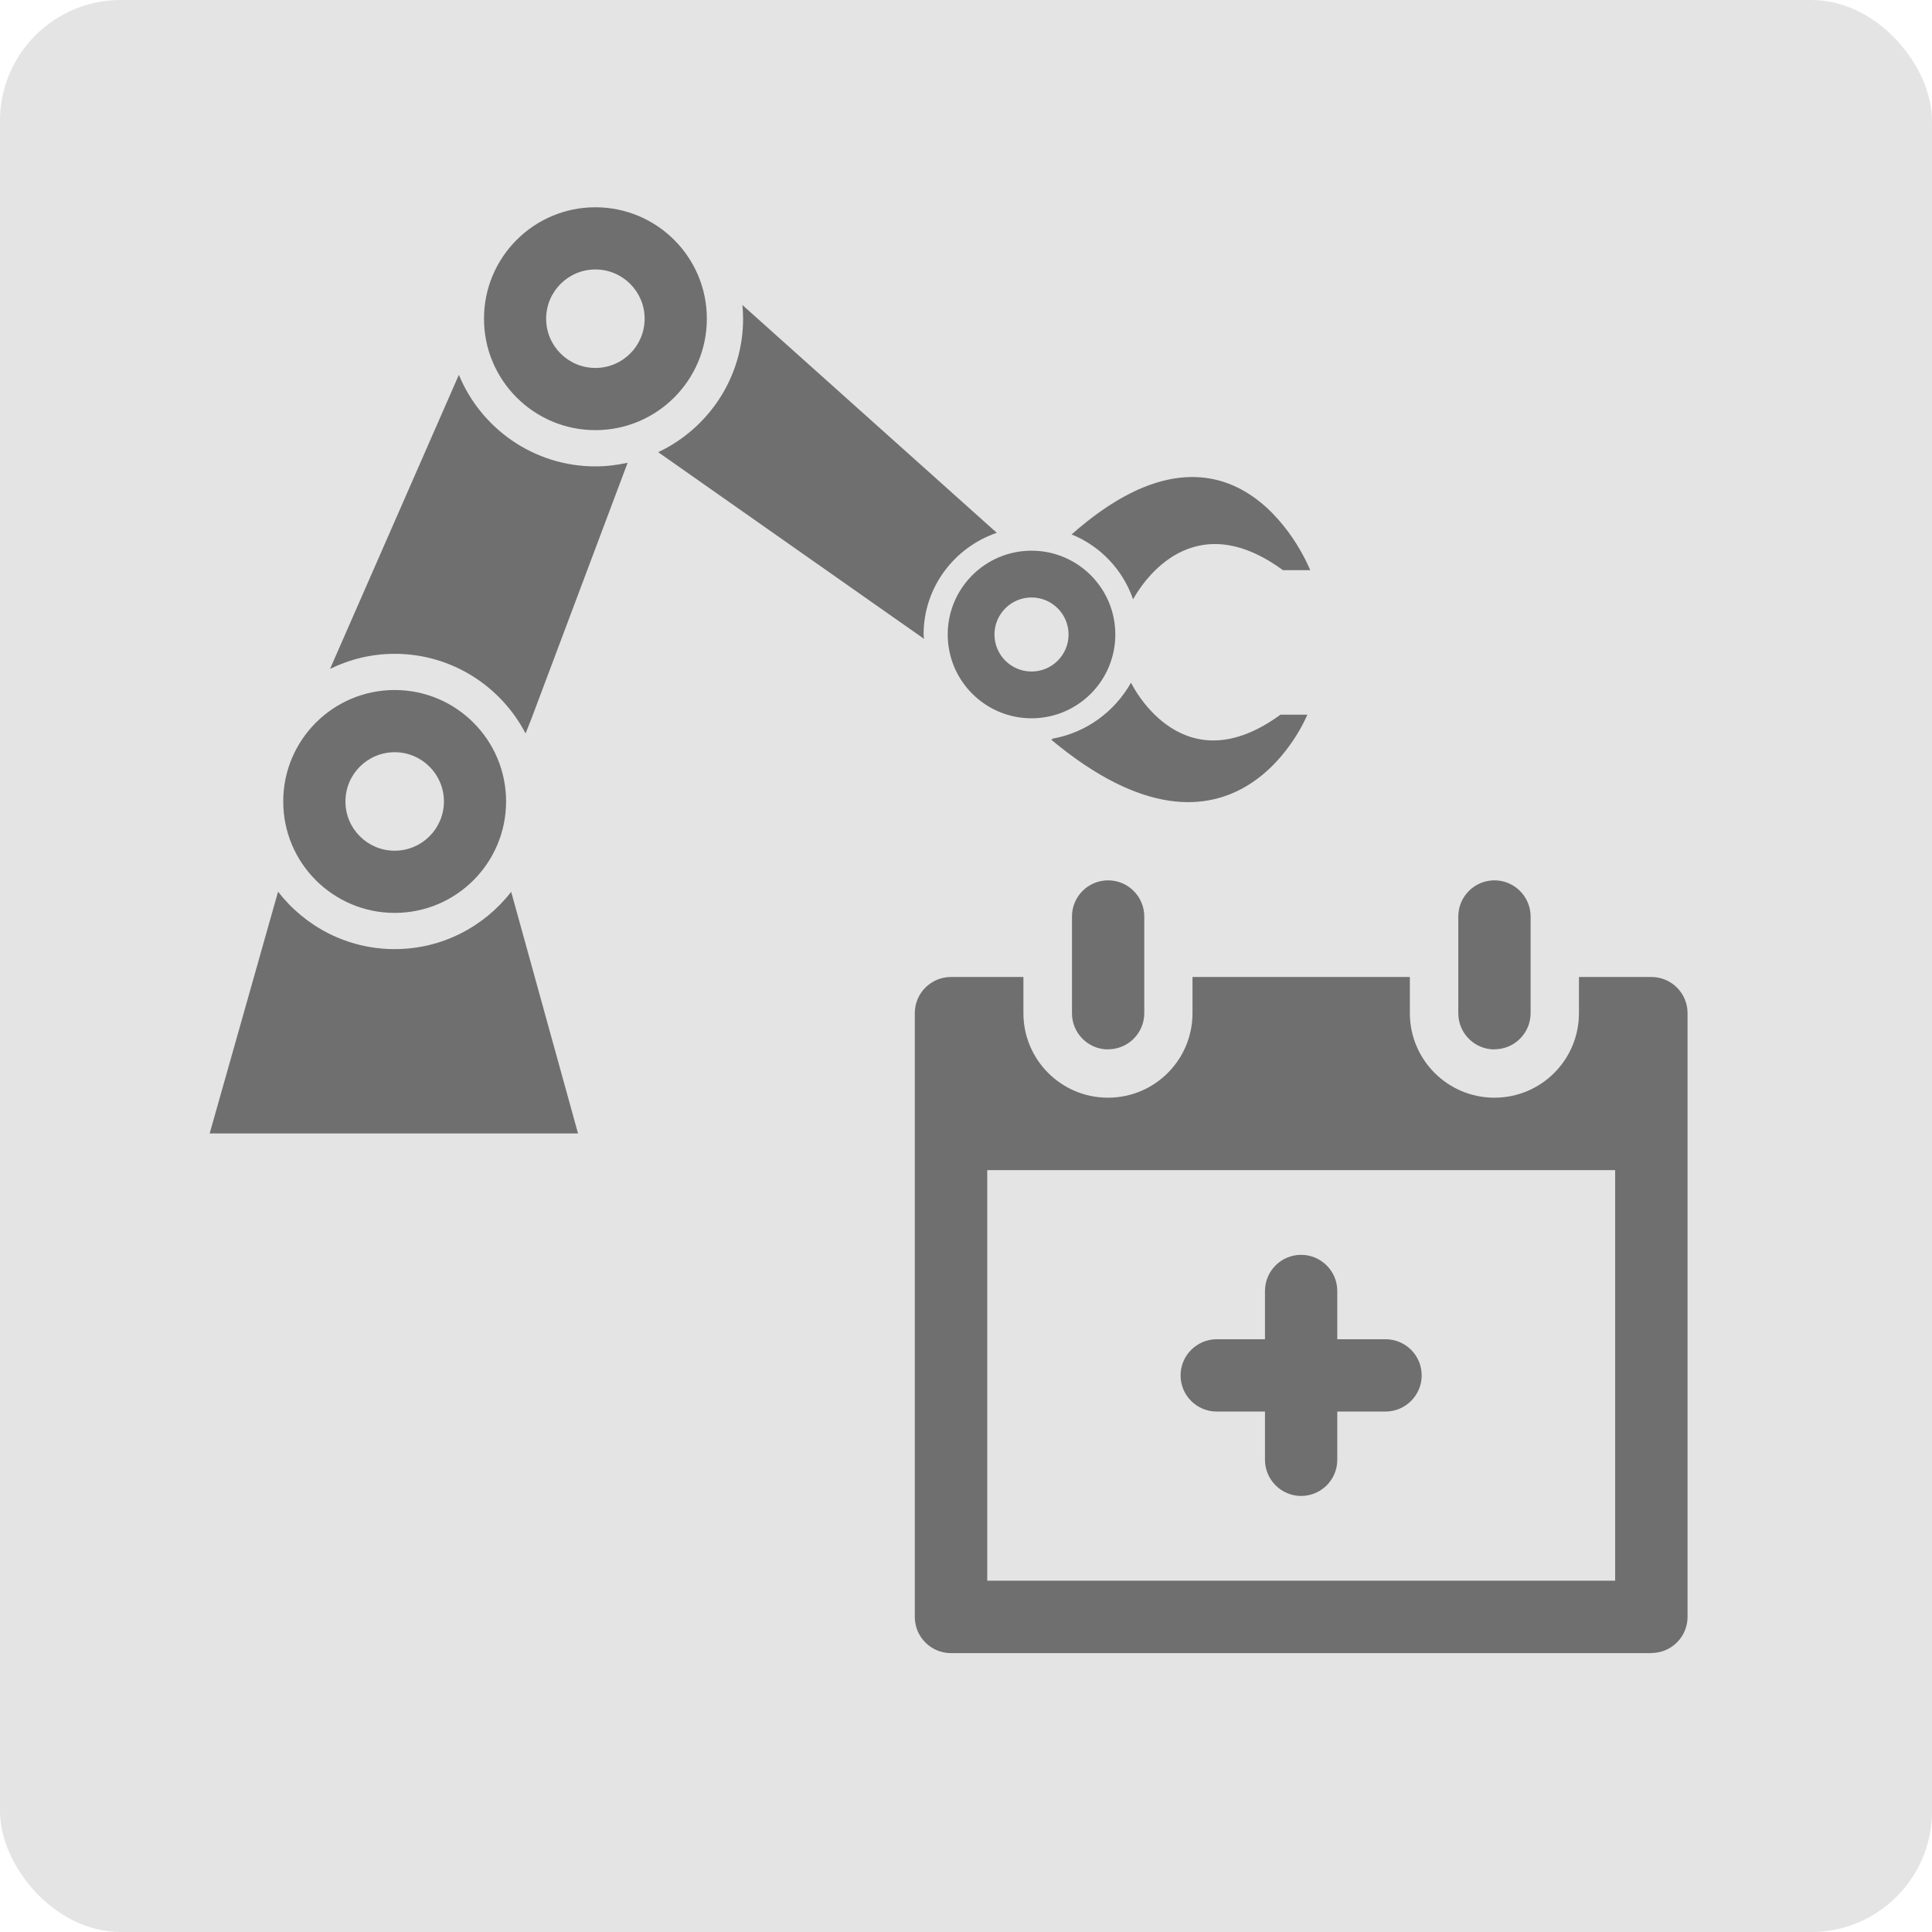 <?xml version="1.0" encoding="UTF-8"?>
<svg id="_レイヤー_1" data-name="レイヤー 1" xmlns="http://www.w3.org/2000/svg" viewBox="0 0 80 80">
  <defs>
    <style>
      .cls-1 {
        fill-rule: evenodd;
      }

      .cls-1, .cls-2 {
        fill: #6f6f6f;
      }

      .cls-1, .cls-2, .cls-3 {
        stroke-width: 0px;
      }

      .cls-3 {
        fill: #e4e4e4;
      }
    </style>
  </defs>
  <rect class="cls-3" width="80" height="80" rx="5" ry="5"/>
  <g>
    <g>
      <g>
        <path class="cls-2" d="m24.654,8.583c-2.548,0-4.613,2.066-4.613,4.614s2.066,4.614,4.613,4.614,4.615-2.066,4.615-4.614-2.066-4.614-4.615-4.614Zm0,6.653c-1.126,0-2.039-.914-2.039-2.039s.913-2.039,2.039-2.039,2.039.914,2.039,2.039-.913,2.039-2.039,2.039Z"/>
        <path class="cls-2" d="m16.343,28.572c-2.549,0-4.615,2.066-4.615,4.615s2.067,4.614,4.615,4.614,4.613-2.067,4.613-4.614-2.065-4.615-4.613-4.615Zm0,6.654c-1.127,0-2.039-.913-2.039-2.039s.912-2.039,2.039-2.039,2.039.914,2.039,2.039-.913,2.039-2.039,2.039Z"/>
        <g>
          <path class="cls-2" d="m46.918,24.814c.433-.772,2.5-3.914,6.206-1.205h1.129s-2.974-7.587-9.881-1.479c1.194.48,2.12,1.463,2.546,2.684Z"/>
          <path class="cls-2" d="m16.343,39.301c-1.964,0-3.71-.934-4.829-2.378l-2.832,10.01h15.253l-2.768-10.004c-1.119,1.44-2.863,2.372-4.824,2.372Z"/>
          <path class="cls-2" d="m41.274,22.062l-10.533-9.432c.017.187.029.376.029.568,0,2.441-1.442,4.547-3.516,5.526l11.008,7.729c-.002-.061-.018-.118-.018-.18,0-1.958,1.274-3.609,3.031-4.211Z"/>
          <path class="cls-2" d="m19.001,15.52l-5.335,12.178c.81-.397,1.716-.625,2.677-.625,2.355,0,4.4,1.341,5.42,3.298l.248-.627,3.978-10.583c-.431.096-.876.151-1.336.151-2.549,0-4.737-1.57-5.653-3.792Z"/>
        </g>
        <path class="cls-2" d="m42.713,22.803c-1.916,0-3.47,1.554-3.47,3.47s1.554,3.47,3.47,3.47,3.47-1.554,3.47-3.47-1.554-3.47-3.47-3.47Zm0,5.003c-.847,0-1.534-.687-1.534-1.533s.687-1.533,1.534-1.533,1.534.687,1.534,1.533-.686,1.533-1.534,1.533Z"/>
      </g>
      <path class="cls-2" d="m46.833,28.268c-.675,1.193-1.842,2.064-3.236,2.316l-.065.048c7.638,6.365,10.602-1.038,10.602-1.038h-1.113c-3.993,2.918-6.051-1.049-6.188-1.325Z"/>
    </g>
    <path id="CALENDAR_ADD" data-name="CALENDAR ADD" class="cls-1" d="m68.377,68.452h-29c-.83,0-1.497-.673-1.497-1.497v-25.003c0-.83.673-1.497,1.497-1.497h3v1.497c0,1.931,1.565,3.501,3.501,3.501s3.501-1.565,3.501-3.501v-1.497h9v1.497c0,1.931,1.565,3.501,3.501,3.501s3.501-1.565,3.501-3.501v-1.497h3c.83,0,1.497.673,1.497,1.497v24.998c0,.83-.673,1.497-1.497,1.497l-.005.005Zm-1.497-19.999h-26v16.999h26v-16.999Zm-16.498,7.002h1.998v-1.998c0-.83.673-1.497,1.497-1.497s1.497.673,1.497,1.497v1.998h1.998c.83,0,1.497.673,1.497,1.497s-.673,1.497-1.497,1.497h-1.998v1.998c0,.83-.673,1.497-1.497,1.497s-1.497-.673-1.497-1.497v-1.998h-1.998c-.83,0-1.497-.673-1.497-1.497s.673-1.497,1.497-1.497Zm.063-3.501h0Zm11.437-8.5c-.83,0-1.497-.673-1.497-1.497v-4.007c0-.83.673-1.497,1.497-1.497s1.497.673,1.497,1.497v4.002c0,.83-.673,1.497-1.497,1.497v.005Zm-15.997,0c-.83,0-1.497-.673-1.497-1.497v-4.007c0-.83.673-1.497,1.497-1.497s1.497.673,1.497,1.497v4.002c0,.83-.673,1.497-1.497,1.497v.005Z"/>
  </g>
</svg>